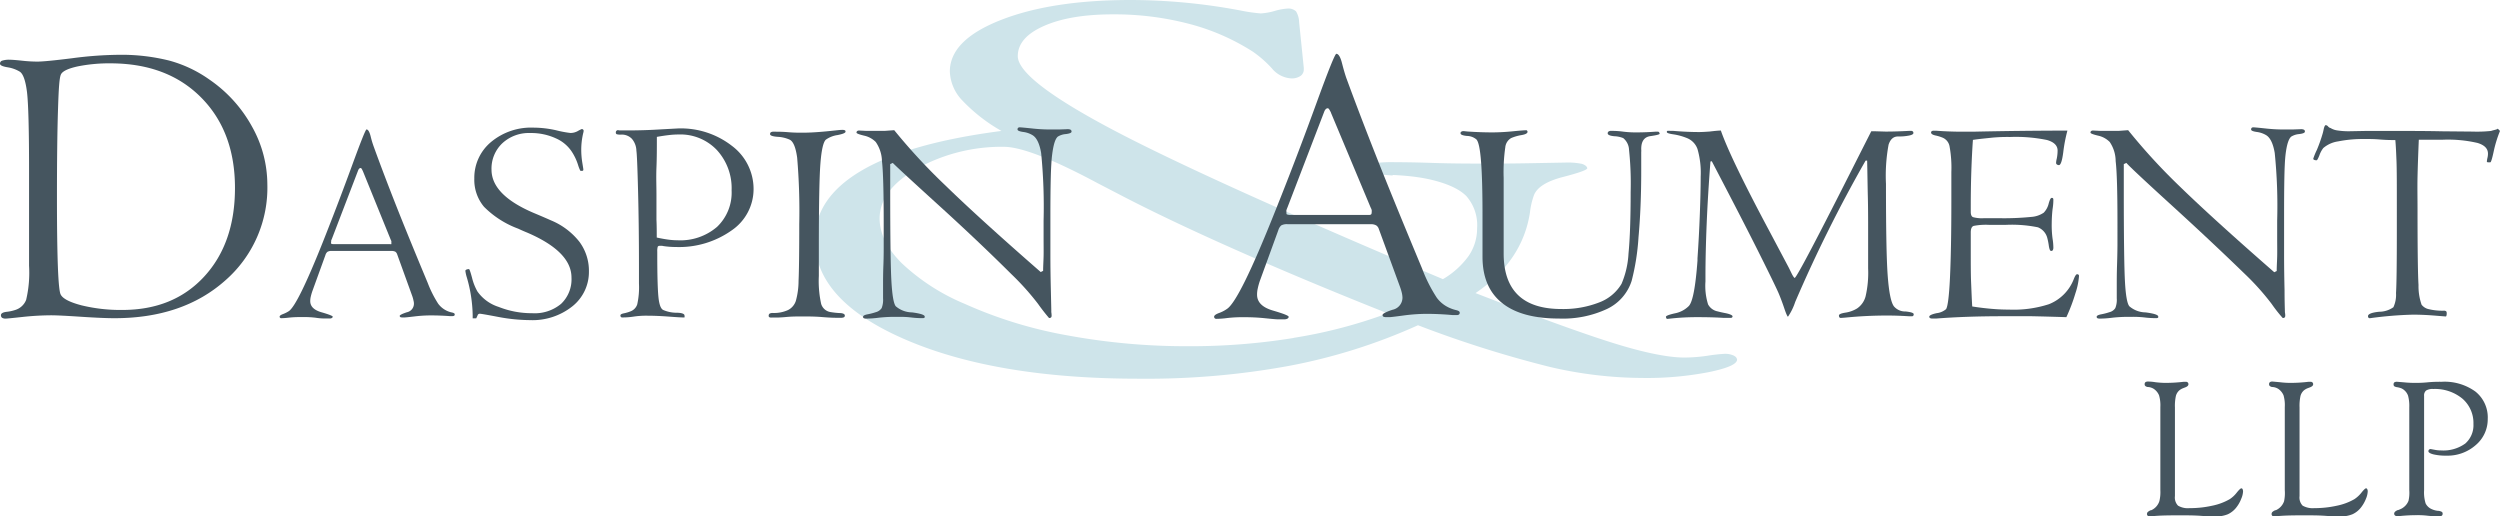 <svg id="b5b49d74-a99d-4ec0-b28f-bd118f1b75a3" data-name="b6b1fc06-d837-495f-916e-8066a472bb49" xmlns="http://www.w3.org/2000/svg" width="430.15" height="88.86" viewBox="0 0 430.15 88.86"><defs><style>.ba535994-f80c-4e1a-8477-3669f4764e84{fill:#45555f;}.a1f2bfa1-341b-47e0-94ea-8f75e0d67917{fill:#cee4ea;}</style></defs><title>logo-daspin-aument</title><path class="ba535994-f80c-4e1a-8477-3669f4764e84" d="M371.71,84.29V70a6.15,6.15,0,0,0-.22-2,2.47,2.47,0,0,0-.75-1,1.81,1.81,0,0,0-.52-.3,2,2,0,0,0-.64-.14h-.07c-.34-.08-.5-.23-.5-.44a.47.47,0,0,1,.13-.39.77.77,0,0,1,.49-.11,7.42,7.42,0,0,1,1.2.11,15.19,15.19,0,0,0,1.91.12,27.46,27.46,0,0,0,3-.19h.34a.48.48,0,0,1,.34.11.41.41,0,0,1,.12.32c0,.24-.23.43-.68.58h0l-.2.08a2.36,2.36,0,0,0-.69.39,1.94,1.94,0,0,0-.58.93,7.92,7.92,0,0,0-.17,2V85.33a2,2,0,0,0,.53,1.64,3.33,3.33,0,0,0,2,.43,17.56,17.56,0,0,0,3.89-.42,10.07,10.07,0,0,0,3-1.12,5,5,0,0,0,1.23-1.15q.58-.72.78-.72a.25.25,0,0,1,.21.15,1,1,0,0,1,.08.41,3.6,3.6,0,0,1-.32,1.25,5.49,5.49,0,0,1-.79,1.42,4,4,0,0,1-1.5,1.23,5.41,5.41,0,0,1-2.14.38c-.27,0-1.08,0-2.44-.1s-2.56-.09-3.63-.09c-1.79,0-3.47,0-5,.17h-.37a.27.27,0,0,1-.23-.12.39.39,0,0,1-.11-.27.52.52,0,0,1,.12-.34,1.71,1.71,0,0,1,.53-.32h.08a2.56,2.56,0,0,0,1.41-1.59A6.62,6.62,0,0,0,371.71,84.29Z" transform="translate(0 0.03)"/><path class="ba535994-f80c-4e1a-8477-3669f4764e84" d="M393.12,84.29V70a6.14,6.14,0,0,0-.21-2,2.54,2.54,0,0,0-.75-1,1.81,1.81,0,0,0-.52-.3,2,2,0,0,0-.64-.14h-.08c-.33-.08-.5-.23-.5-.44a.47.47,0,0,1,.13-.39.8.8,0,0,1,.5-.11l1.2.11a15,15,0,0,0,1.9.12,25.88,25.88,0,0,0,3.05-.19h.33a.49.49,0,0,1,.35.11.41.41,0,0,1,.12.32c0,.24-.23.43-.69.58h0l-.21.08a2.36,2.36,0,0,0-.69.39,1.94,1.94,0,0,0-.58.93,7.92,7.92,0,0,0-.17,2V85.33a2,2,0,0,0,.53,1.64,3.5,3.5,0,0,0,2,.43,17.65,17.65,0,0,0,3.9-.42,10.07,10.07,0,0,0,3-1.12,5.21,5.21,0,0,0,1.24-1.15c.39-.48.64-.72.77-.72a.23.23,0,0,1,.21.15.84.84,0,0,1,.08.41,3.65,3.65,0,0,1-.31,1.25,5.83,5.83,0,0,1-.8,1.42,3.93,3.93,0,0,1-1.51,1.23,5.42,5.42,0,0,1-2.15.38c-.27,0-1.08,0-2.43-.1s-2.57-.09-3.64-.09c-1.79,0-3.46,0-5,.17h-.37a.31.31,0,0,1-.23-.12.38.38,0,0,1-.1-.27.52.52,0,0,1,.12-.34,1.56,1.56,0,0,1,.52-.32h.08A2.62,2.62,0,0,0,393,86.21,6.88,6.88,0,0,0,393.12,84.29Z" transform="translate(0 0.03)"/><path class="ba535994-f80c-4e1a-8477-3669f4764e84" d="M414.54,84.29V70.05a6.74,6.74,0,0,0-.21-2,2.24,2.24,0,0,0-.72-1,1.86,1.86,0,0,0-.45-.27,3.79,3.79,0,0,0-.66-.18,1.31,1.31,0,0,1-.54-.17.39.39,0,0,1-.12-.3.43.43,0,0,1,.13-.37.84.84,0,0,1,.49-.1l1.13.09a19,19,0,0,0,2,.1,19.79,19.79,0,0,0,2.13-.1,21.69,21.69,0,0,1,2.36-.09,9.06,9.06,0,0,1,5.85,1.69,5.69,5.69,0,0,1,2.11,4.7A5.8,5.8,0,0,1,426,76.53a7.34,7.34,0,0,1-5.06,1.84,9.36,9.36,0,0,1-2.24-.22c-.58-.15-.87-.33-.87-.56a.38.38,0,0,1,.37-.36l.65.12a5.54,5.54,0,0,0,1.15.12,6.43,6.43,0,0,0,4.18-1.19,4.19,4.19,0,0,0,1.4-3.35,5.53,5.53,0,0,0-1.9-4.37,7.4,7.4,0,0,0-5-1.66,2.11,2.11,0,0,0-1.25.27,1.09,1.09,0,0,0-.34.92V84.32a6.4,6.4,0,0,0,.26,2.26,2.07,2.07,0,0,0,.92.93,3.51,3.51,0,0,0,1.14.35h.08a1.56,1.56,0,0,1,.63.17.34.34,0,0,1,.16.32.43.43,0,0,1-.14.35,1,1,0,0,1-.55.1,15.11,15.11,0,0,1-1.93-.1,13.77,13.77,0,0,0-1.82-.09,27.41,27.41,0,0,0-3,.16h-.42a.5.5,0,0,1-.35-.12.39.39,0,0,1-.13-.3c0-.24.21-.45.63-.62h.07c.21-.08.41-.17.59-.26a2.62,2.62,0,0,0,.48-.34,2.52,2.52,0,0,0,.7-1A6.31,6.31,0,0,0,414.54,84.29Z" transform="translate(0 0.03)"/><path class="a1f2bfa1-341b-47e0-94ea-8f75e0d67917" d="M298.23,61.12a3.53,3.53,0,0,0-1.5-.27,28.06,28.06,0,0,0-2.89.32,28.14,28.14,0,0,1-4,.32c-2.72,0-6.64-.77-11.76-2.34s-13.17-4.47-24.2-8.75q8.07-5.49,9.36-13.84a12.93,12.93,0,0,1,.69-3c.53-1.36,2.18-2.41,5-3.14s4.17-1.23,4.17-1.5-.38-.6-.94-.76a12,12,0,0,0-2.74-.22l-4.93.09c-2.88.06-5.59.09-8.1.09-3,0-6.4,0-10-.12s-5.74-.12-6.28-.12a23.29,23.29,0,0,0-4.17.24c-.74.17-1.1.44-1.1.83,0,.59,1.52,1,4.58,1.2a.53.53,0,0,0,.3-.07c1.26.06,2.38.15,3.38.27s1.89.27,2.69.44c3.11.69,5.28,1.67,6.51,2.92a7.59,7.59,0,0,1,1.85,5.54A8.39,8.39,0,0,1,252.7,44a14.37,14.37,0,0,1-4.43,4q-41-17.32-57.06-25.84T175.12,9.64c0-2.15,1.49-3.87,4.49-5.2s6.95-2,11.88-2a50.66,50.66,0,0,1,13.09,1.63,38.13,38.13,0,0,1,11,4.8,19.46,19.46,0,0,1,3.24,2.84,4.67,4.67,0,0,0,3.34,1.75,2.68,2.68,0,0,0,1.6-.42,1.33,1.33,0,0,0,.57-1.11v-.28l-.8-7.85A3.86,3.86,0,0,0,223,1.93a1.9,1.9,0,0,0-1.4-.49,10,10,0,0,0-2.3.42,10.79,10.79,0,0,1-2.39.42,28,28,0,0,1-3.29-.47,102.63,102.63,0,0,0-19-1.84q-13.65,0-22.43,3.45c-5.85,2.3-8.76,5.25-8.76,8.86a7.58,7.58,0,0,0,2.17,5,28.83,28.83,0,0,0,6.71,5.22q-15.93,2.07-24,6.78t-8.12,11.9q0,10.5,15.63,17.23T196,65.13a135.57,135.57,0,0,0,25.75-2.2,98,98,0,0,0,22.23-7,194.52,194.52,0,0,0,22.76,7.19A71.09,71.09,0,0,0,282.49,65,55.83,55.83,0,0,0,294,64q4.88-1,4.88-2.16C298.83,61.52,298.63,61.3,298.23,61.12Zm-75.64-3a110.69,110.69,0,0,1-18.09,1.42,112.55,112.55,0,0,1-20.81-1.86,74.93,74.93,0,0,1-17.63-5.4,36,36,0,0,1-10.88-7c-2.56-2.55-3.83-5.12-3.83-7.71q0-5,6.61-8.69a30,30,0,0,1,14.75-3.65q4.47,0,16.19,6.28l3.43,1.78q8.25,4.32,20.12,9.59t26.28,11a84.08,84.08,0,0,1-16.14,4.22Z" transform="translate(0 0.03)"/><path class="ba535994-f80c-4e1a-8477-3669f4764e84" d="M6.41,10.57q1.37,0,6-.58a64.8,64.8,0,0,1,8-.59,33.77,33.77,0,0,1,8.73,1A21.73,21.73,0,0,1,36,13.64a23.48,23.48,0,0,1,7.35,8.09A20.42,20.42,0,0,1,46,31.67a21.18,21.18,0,0,1-7.28,16.59q-7.29,6.45-19,6.46c-1.33,0-3.21-.08-5.65-.24s-4.21-.26-5.32-.26a47.77,47.77,0,0,0-4.93.29c-1.73.19-2.69.28-2.86.28a1.13,1.13,0,0,1-.6-.14.54.54,0,0,1-.2-.44c0-.31.32-.51,1-.59a7.11,7.11,0,0,0,1.44-.31A2.94,2.94,0,0,0,4.5,51.56,20.33,20.33,0,0,0,5,45.69V29.29Q5,18.9,4.65,15.85c-.25-2-.67-3.21-1.28-3.57a5.72,5.72,0,0,0-2-.72C.43,11.41,0,11.2,0,10.93a.52.52,0,0,1,.33-.51,3.91,3.91,0,0,1,1.4-.17c.38,0,1.1.06,2.13.17A24.56,24.56,0,0,0,6.41,10.57Zm12.78.3a27.52,27.52,0,0,0-5.8.52c-1.6.35-2.56.79-2.87,1.32s-.42,2.42-.54,6.11-.18,8.7-.18,15.07q0,7.76.16,12c.11,2.8.27,4.39.49,4.77.36.7,1.56,1.32,3.59,1.85a28.42,28.42,0,0,0,7,.79q8.81,0,14.1-5.75t5.29-15.24q0-9.66-5.78-15.52T19.19,10.87Z" transform="translate(0 0.03)"/><path class="ba535994-f80c-4e1a-8477-3669f4764e84" d="M70.94,50.93l-2.61-7.22a.89.89,0,0,0-.31-.43,1.47,1.47,0,0,0-.75-.13H57.15a1.42,1.42,0,0,0-.81.15,1.17,1.17,0,0,0-.35.57l-2.27,6.26c-.1.31-.19.61-.25.89a3.22,3.22,0,0,0-.09.76c0,.91.65,1.55,1.94,1.92s1.93.63,1.93.76a.3.3,0,0,1-.14.22.7.7,0,0,1-.4.09h-.45a3.09,3.09,0,0,0-.43,0,10.29,10.29,0,0,1-1.51-.13,16.34,16.34,0,0,0-2.46-.11,17.34,17.34,0,0,0-2.14.09,13.06,13.06,0,0,1-1.35.1.25.25,0,0,1-.18-.08.23.23,0,0,1-.08-.17c0-.17.2-.32.58-.46a5.49,5.49,0,0,0,1-.5q1.52-1,5.88-11.94l.67-1.7q2.22-5.64,4.41-11.63t2.41-6c.27,0,.52.4.72,1.21a15.56,15.56,0,0,0,.5,1.68q1.59,4.39,3.68,9.71t5.63,13.8a19.36,19.36,0,0,0,1.8,3.58,3.93,3.93,0,0,0,2.39,1.52c.31.07.46.17.46.31a.3.3,0,0,1-.09.24.6.6,0,0,1-.32.07h-.46c-1.11-.08-2.19-.12-3.26-.12a22.94,22.94,0,0,0-2.75.17c-1,.12-1.59.18-1.74.18h-.36a.9.9,0,0,1-.36-.05.28.28,0,0,1-.13-.21c0-.15.41-.36,1.22-.63a1.5,1.5,0,0,0,1.23-1.48,1.79,1.79,0,0,0-.07-.51A5.28,5.28,0,0,0,70.94,50.93Zm-8.5-21.51-.1-.2c-.1-.23-.2-.34-.28-.34a.36.36,0,0,0-.24.09.8.8,0,0,0-.18.27L57.1,41.08a1.66,1.66,0,0,0-.12.31v.2a.55.55,0,0,0,0,.31,1.09,1.09,0,0,0,.47.08h9.68a.46.46,0,0,0,.2,0,.53.53,0,0,0,0-.25.66.66,0,0,0,0-.28,1.39,1.39,0,0,0-.12-.28Z" transform="translate(0 0.03)"/><path class="ba535994-f80c-4e1a-8477-3669f4764e84" d="M82.17,54.25l-.23.49h-.61v-.49a24.41,24.41,0,0,0-1-6.52,6.7,6.7,0,0,1-.26-1.16c0-.08.07-.15.19-.22a1.26,1.26,0,0,1,.43-.08c.09,0,.26.49.52,1.46a9.34,9.34,0,0,0,.93,2.38,7.08,7.08,0,0,0,3.67,2.67,15.39,15.39,0,0,0,5.73,1.08,7.09,7.09,0,0,0,5-1.61,5.81,5.81,0,0,0,1.79-4.52q0-4.45-7.58-7.72c-.71-.29-1.24-.53-1.6-.7a16.19,16.19,0,0,1-5.87-3.76,7.21,7.21,0,0,1-1.67-4.87,8,8,0,0,1,2.87-6.27,10.76,10.76,0,0,1,7.31-2.48,18,18,0,0,1,3.88.45,18.71,18.71,0,0,0,2.48.47,2.61,2.61,0,0,0,1.28-.34,5.39,5.39,0,0,1,.68-.34.33.33,0,0,1,.21.09.26.26,0,0,1,.1.22,1.59,1.59,0,0,1-.07.38,12.41,12.41,0,0,0-.34,2.85,14,14,0,0,0,.18,2.24c.12.74.18,1.12.18,1.15s0,.22-.09.25a1.24,1.24,0,0,1-.43,0,6.63,6.63,0,0,1-.39-1,9.21,9.21,0,0,0-.9-2,6.33,6.33,0,0,0-2.88-2.56,10.19,10.19,0,0,0-4.45-.93,6.69,6.69,0,0,0-4.8,1.76,6,6,0,0,0-1.86,4.54q0,4.41,7.43,7.52c1.22.51,2.16.92,2.81,1.21a12.11,12.11,0,0,1,4.89,3.69,8.38,8.38,0,0,1,1.63,5.09,7.55,7.55,0,0,1-2.84,6,11,11,0,0,1-7.3,2.38,30.36,30.36,0,0,1-5.46-.55c-1.94-.37-3-.55-3.17-.55a.44.44,0,0,0-.25.08A.33.33,0,0,0,82.17,54.25Z" transform="translate(0 0.03)"/><path class="ba535994-f80c-4e1a-8477-3669f4764e84" d="M116.64,22.07a14.31,14.31,0,0,1,9.3,3,9.27,9.27,0,0,1,3.72,7.42,8.6,8.6,0,0,1-3.77,7.12,15.63,15.63,0,0,1-9.56,2.86,14.44,14.44,0,0,1-2.18-.16,1.88,1.88,0,0,0-.33-.05h-.26c-.21,0-.34.06-.39.17a2.64,2.64,0,0,0-.08.84v.52c0,3.78.08,6.26.22,7.47s.42,1.89.84,2.06a5.8,5.8,0,0,0,2.25.46c.91,0,1.37.2,1.37.45a.73.73,0,0,1,0,.36h-.26q-.47,0-2.49-.15t-3.6-.15a14.64,14.64,0,0,0-2.36.15,12.36,12.36,0,0,1-2,.15.28.28,0,0,1-.23-.09.38.38,0,0,1-.08-.27c0-.15.2-.27.6-.35a6.84,6.84,0,0,0,1.17-.35,1.92,1.92,0,0,0,1.12-1.18,13.6,13.6,0,0,0,.3-3.6V46q0-7.32-.16-13.35c-.1-4-.2-6.26-.28-6.72a3.3,3.3,0,0,0-.78-2.08,2.41,2.41,0,0,0-1.86-.72,2.16,2.16,0,0,1-.76-.07.3.3,0,0,1-.14-.3.36.36,0,0,1,.11-.29.44.44,0,0,1,.33-.11h-.07a1.74,1.74,0,0,0,.39.05h1.37c1.86,0,3.73-.06,5.62-.18ZM113,40.84c.78.17,1.45.29,2,.36a11.28,11.28,0,0,0,1.54.11,9.67,9.67,0,0,0,6.83-2.3,8.13,8.13,0,0,0,2.51-6.29,9.7,9.7,0,0,0-2.55-6.95,8.66,8.66,0,0,0-6.62-2.66,13.7,13.7,0,0,0-1.69.11c-.6.07-1.27.17-2,.3,0,1.86,0,3.6-.07,5.27s0,3.22,0,4.68v4.3C113,38.84,113,39.86,113,40.84Z" transform="translate(0 0.03)"/><path class="ba535994-f80c-4e1a-8477-3669f4764e84" d="M144.81,22.32a1.23,1.23,0,0,1,.57.07.26.26,0,0,1,.1.24c0,.21-.46.4-1.38.58a4.57,4.57,0,0,0-2,.79c-.44.4-.76,1.77-.94,4.12s-.27,7.13-.27,14.38v4.93a18.25,18.25,0,0,0,.4,4.83,2,2,0,0,0,1.53,1.39,13.2,13.2,0,0,0,1.54.18c.67,0,1,.17,1,.42a.33.33,0,0,1-.15.31,1.39,1.39,0,0,1-.64.09h-.36c-.38,0-1.27,0-2.68-.12s-2.62-.11-3.65-.11c-.75,0-1.61,0-2.57.09s-1.54.1-1.74.1h-.82a.74.74,0,0,1-.41-.08.29.29,0,0,1-.08-.23.44.44,0,0,1,.16-.37,1.08,1.08,0,0,1,.53-.11,5.82,5.82,0,0,0,2.63-.5,2.69,2.69,0,0,0,1.35-1.57,12.91,12.91,0,0,0,.47-3.44q.12-2.61.12-9.8a108.45,108.45,0,0,0-.36-11.4c-.24-1.77-.67-2.81-1.29-3.11a5.71,5.71,0,0,0-2.11-.49c-.84-.07-1.26-.22-1.26-.46a.36.36,0,0,1,.13-.32.82.82,0,0,1,.46-.1h.24c.5,0,1.28,0,2.35.09s1.88.08,2.47.08c1.13,0,2.44-.08,3.94-.22S144.47,22.32,144.81,22.32Z" transform="translate(0 0.03)"/><path class="ba535994-f80c-4e1a-8477-3669f4764e84" d="M153.61,28l-.44.21v4.65c0,8,.07,13.16.21,15.56s.39,3.82.75,4.25a4.36,4.36,0,0,0,2.8,1.05c1.45.19,2.18.43,2.18.72q0,.16-.06.21a.59.59,0,0,1-.32.06c-.37,0-1,0-2-.12s-1.73-.1-2.32-.1a25.45,25.45,0,0,0-3.25.15,17.07,17.07,0,0,1-2.12.15.89.89,0,0,1-.43-.08.24.24,0,0,1-.11-.23c0-.19.27-.34.83-.44a11.05,11.05,0,0,0,1.37-.36,1.74,1.74,0,0,0,1-.7,4,4,0,0,0,.24-1.68V48.93c0-.7,0-1.83.06-3.41s.05-2.79.05-3.63V38.26q0-8.07-.3-10.56a6,6,0,0,0-1.07-3.3,4,4,0,0,0-2-1.09c-.87-.21-1.31-.38-1.31-.52a.33.33,0,0,1,.12-.27.54.54,0,0,1,.35-.09l1.24.06h3.12l1.66-.12a101.06,101.06,0,0,0,8.9,9.6q5.79,5.63,16.31,14.81l.41-.21c0-.8.06-1.63.08-2.48s0-2,0-3.38V37.93a94.29,94.29,0,0,0-.42-11.64c-.28-1.61-.77-2.63-1.48-3.06a4,4,0,0,0-1.58-.55c-.66-.09-1-.24-1-.41a.36.36,0,0,1,.09-.3.39.39,0,0,1,.29-.09c.18,0,.83.06,2,.18a28.58,28.58,0,0,0,3.07.19h1.67l1.41-.05a1.24,1.24,0,0,1,.6.09.36.36,0,0,1,.16.33c0,.2-.34.34-1,.42a3.06,3.06,0,0,0-1.35.43c-.46.36-.78,1.43-1,3.21s-.29,5.37-.29,10.79v6.28q0,2.85.08,6.14c.05,2.18.08,3.41.08,3.69a.21.21,0,0,0,0,.11,4,4,0,0,1,.05.6.41.41,0,0,1-.1.3.47.47,0,0,1-.34.1q-1-1.17-1.89-2.43a45.1,45.1,0,0,0-4.57-5.1q-5.72-5.69-12.59-11.93T153.61,28Z" transform="translate(0 0.03)"/><path class="ba535994-f80c-4e1a-8477-3669f4764e84" d="M240.92,49.42l-3.69-10.08a1.13,1.13,0,0,0-.44-.59,1.82,1.82,0,0,0-1-.2H221.58a2,2,0,0,0-1.14.21,1.83,1.83,0,0,0-.49.81l-3.19,8.76a11.38,11.38,0,0,0-.35,1.27,4.81,4.81,0,0,0-.12,1.07c0,1.29.91,2.2,2.72,2.73s2.72.88,2.72,1.08a.35.35,0,0,1-.19.3,1,1,0,0,1-.56.13l-.65,0h-.6c-.16,0-.87-.06-2.12-.19a33,33,0,0,0-3.45-.17,23.07,23.07,0,0,0-3,.14,14.78,14.78,0,0,1-1.9.14.35.35,0,0,1-.25-.1.36.36,0,0,1-.11-.26c0-.21.27-.43.81-.63a5.7,5.7,0,0,0,1.39-.71q2.15-1.36,8.26-16.71l1-2.51q3.12-7.87,6.18-16.28t3.39-8.4c.38,0,.72.57,1,1.71.24.94.47,1.72.68,2.35q2.25,6.15,5.18,13.57t7.9,19.33a25.48,25.48,0,0,0,2.52,5,5.42,5.42,0,0,0,2.3,1.8,5.86,5.86,0,0,0,1,.33c.43.1.65.24.65.43a.41.41,0,0,1-.12.33.71.71,0,0,1-.45.1h-.66c-1.55-.14-3.06-.21-4.56-.21a31.18,31.18,0,0,0-3.86.28c-1.41.19-2.22.29-2.44.29h-.51a1.46,1.46,0,0,1-.51-.07.38.38,0,0,1-.17-.3c0-.22.56-.52,1.71-.9a2.14,2.14,0,0,0,1.72-2.1,4.43,4.43,0,0,0-.09-.72A9,9,0,0,0,240.92,49.42ZM229,19.36c0-.1-.09-.19-.14-.29-.15-.31-.28-.47-.39-.47a.5.5,0,0,0-.33.12,1.22,1.22,0,0,0-.26.38l-6.37,16.59a4.13,4.13,0,0,0-.17.45,1.31,1.31,0,0,0,0,.28c0,.23,0,.39.07.43a1.61,1.61,0,0,0,.65.1h13.59a.45.45,0,0,0,.29-.12.61.61,0,0,0,.07-.35,1.28,1.28,0,0,0,0-.39,2,2,0,0,0-.17-.4Z" transform="translate(0 0.03)"/><path class="ba535994-f80c-4e1a-8477-3669f4764e84" d="M256.72,22.75c1.09,0,2.28-.06,3.59-.19s2.07-.18,2.32-.18a.14.14,0,0,1,.13.09.36.36,0,0,1,.07.17c0,.27-.36.46-1.08.58a7.63,7.63,0,0,0-1.75.51A2.06,2.06,0,0,0,259,25.32a29.83,29.83,0,0,0-.28,5.26v13q0,4.77,2.49,7.17c1.66,1.6,4.15,2.39,7.46,2.39A17,17,0,0,0,275.17,52,7.54,7.54,0,0,0,279,48.81a15.29,15.29,0,0,0,1.2-5.2c.24-2.46.37-6,.37-10.62a55,55,0,0,0-.28-7.26,2.73,2.73,0,0,0-1-2,4.5,4.5,0,0,0-1.53-.32c-.76-.07-1.14-.24-1.14-.5a.35.35,0,0,1,.15-.31.72.72,0,0,1,.47-.11,14.52,14.52,0,0,1,2.05.13,17,17,0,0,0,2.37.13c1.11,0,2.19-.05,3.26-.13h.3a.32.32,0,0,1,.23.09.54.54,0,0,1,.11.27c0,.12-.53.26-1.59.41s-1.58.89-1.58,2.21v.07a2.83,2.83,0,0,1,0,.5v3.22c0,4.17-.16,8-.47,11.42a39.47,39.47,0,0,1-1.18,7.49,8.06,8.06,0,0,1-4.22,4.82,17.94,17.94,0,0,1-8.26,1.66c-4.34,0-7.61-.9-9.84-2.7s-3.34-4.44-3.34-7.91c0-.1,0-1,0-2.58s0-3.19,0-4.73q0-6-.26-9.2c-.17-2.11-.43-3.34-.8-3.71a2.6,2.6,0,0,0-1.6-.59c-.75-.07-1.12-.22-1.12-.46a.29.29,0,0,1,.13-.27.72.72,0,0,1,.43-.1l.67.07C254.08,22.7,255.43,22.75,256.72,22.75Z" transform="translate(0 0.03)"/><path class="ba535994-f80c-4e1a-8477-3669f4764e84" d="M296.09,22.43q1.68,4.83,8.49,17.56l3.18,6c.14.27.3.61.49,1s.42.77.54.8q.45,0,10.85-20.63l2.33-4.6h.78l1.69.05c1.34,0,2.67-.05,4-.12h.41a.38.38,0,0,1,.27.1.34.34,0,0,1,.1.27c0,.19-.25.33-.73.43a8.75,8.75,0,0,1-1.91.16c-.79,0-1.32.47-1.63,1.41a29.26,29.26,0,0,0-.45,6.74c0,7.73.09,13,.3,15.82s.56,4.58,1.07,5.26a2.51,2.51,0,0,0,2,.88c.93.1,1.4.25,1.4.47a.38.38,0,0,1-.08.27c-.05.07-.14.09-.29.09h-.38c-1.26-.08-2.54-.13-3.85-.13a71.77,71.77,0,0,0-7.18.36l-.7.05a.38.38,0,0,1-.29-.08.58.58,0,0,1-.09-.34c0-.21.37-.37,1.12-.49a5.29,5.29,0,0,0,2-.72A3.62,3.62,0,0,0,321,50.93a17.93,17.93,0,0,0,.43-4.79V39.8c0-2,0-4-.05-6s-.07-4.1-.12-6.2H321a239.63,239.63,0,0,0-12.12,24.33,9.91,9.91,0,0,1-1.24,2.53c-.09,0-.31-.47-.63-1.42s-.65-1.84-1-2.66-1.69-3.58-3.86-7.9-4.73-9.23-7.62-14.77l-.23.05c-.29,3.77-.51,7.33-.65,10.72s-.21,6.39-.21,9v.93a10.66,10.66,0,0,0,.45,3.93,2.38,2.38,0,0,0,1.66,1.21c.41.11.86.21,1.39.31.78.17,1.16.36,1.16.54a.24.24,0,0,1-.08.19.32.32,0,0,1-.23.07h-1.29c-1.43-.09-2.91-.12-4.43-.12a41,41,0,0,0-4.7.25l-.5.05a.16.16,0,0,1-.14-.08.71.71,0,0,1-.09-.28c0-.17.52-.37,1.55-.6a4.6,4.6,0,0,0,2.39-1.26c.67-.71,1.16-3.32,1.49-7.81v-.39q.27-3.91.4-7.51c.09-2.39.15-4.57.15-6.54a14.72,14.72,0,0,0-.55-4.76,3.17,3.17,0,0,0-1.88-1.91,10.17,10.17,0,0,0-2.24-.61c-.77-.11-1.15-.24-1.15-.39s0-.18.09-.21a1.48,1.48,0,0,1,.47,0l.56,0c1.52.13,3,.2,4.47.2q.58,0,1.8-.09C295.08,22.49,295.68,22.44,296.09,22.43Z" transform="translate(0 0.03)"/><path class="ba535994-f80c-4e1a-8477-3669f4764e84" d="M355.72,22.44A26.62,26.62,0,0,0,355,26.2c-.19,1.45-.44,2.18-.74,2.18a.61.61,0,0,1-.35-.11.35.35,0,0,1-.14-.25,3.53,3.53,0,0,1,.12-.77,7,7,0,0,0,.14-1.37c0-.86-.61-1.47-1.82-1.82a26.63,26.63,0,0,0-6.36-.52,27.91,27.91,0,0,0-3.13.12c-1.07.12-2.16.21-3.26.38-.13,1.85-.22,3.72-.28,5.62s-.09,3.86-.09,5.84v.91c0,.49.12.8.38.92a5.77,5.77,0,0,0,1.94.18h2.38a47.49,47.49,0,0,0,5.72-.22,4.29,4.29,0,0,0,2.14-.73,3.38,3.38,0,0,0,.84-1.54c.18-.66.35-1,.52-1a.32.32,0,0,1,.23.06.59.59,0,0,1,.06.32c0,.17,0,.71-.14,1.59a24,24,0,0,0-.14,2.4,17.73,17.73,0,0,0,.14,2.62,10,10,0,0,1,.14,1.49,1,1,0,0,1-.09.51.34.34,0,0,1-.29.14c-.18,0-.3-.28-.39-.83a11,11,0,0,0-.27-1.39,2.69,2.69,0,0,0-1.62-1.85,22.37,22.37,0,0,0-5.54-.42h-2.84a10.93,10.93,0,0,0-2.68.18c-.33.12-.49.5-.49,1.13v3.11c0,2.3,0,4.13.06,5.53s.11,2.76.19,4.09c1.19.19,2.31.32,3.35.41s2,.13,3,.13a19.64,19.64,0,0,0,6.85-.93,7.57,7.57,0,0,0,4.3-4.38c.21-.51.38-.77.53-.77a.29.29,0,0,1,.34.34,11.89,11.89,0,0,1-.6,2.89,30.51,30.51,0,0,1-1.57,4.15q-3.13-.1-5.93-.16h-5c-4.22,0-8,.13-11.48.4h-.63a.88.88,0,0,1-.42-.08.28.28,0,0,1-.13-.24c0-.21.43-.43,1.29-.61a3,3,0,0,0,1.6-.69c.29-.44.52-2.22.67-5.35s.24-7.56.24-13.24v-5a20.47,20.47,0,0,0-.31-4.42,2,2,0,0,0-1.14-1.47,6.86,6.86,0,0,0-1.24-.39c-.53-.11-.8-.29-.8-.52a.27.27,0,0,1,.12-.23.62.62,0,0,1,.35-.08h.38c1.46.11,3,.17,4.57.17h1.76Q347.48,22.45,355.72,22.44Z" transform="translate(0 0.03)"/><path class="ba535994-f80c-4e1a-8477-3669f4764e84" d="M365.86,28l-.44.21v4.65c0,8,.07,13.16.2,15.56s.39,3.82.76,4.25a4.35,4.35,0,0,0,2.79,1.05c1.46.19,2.18.43,2.18.72,0,.11,0,.18-.06.21a.54.54,0,0,1-.31.06,15.4,15.4,0,0,1-2-.12,17.13,17.13,0,0,0-2.3-.1,25.44,25.44,0,0,0-3.27.15,16.55,16.55,0,0,1-2.11.15,1,1,0,0,1-.44-.08.28.28,0,0,1-.11-.23c0-.19.28-.34.84-.44a11.05,11.05,0,0,0,1.37-.36,1.67,1.67,0,0,0,1-.7,3.85,3.85,0,0,0,.25-1.68V48.93c0-.7,0-1.83.05-3.41s.07-2.75.07-3.59V38.26q0-8.07-.31-10.56A5.92,5.92,0,0,0,363,24.4a4,4,0,0,0-2-1.09c-.88-.21-1.31-.38-1.31-.52a.32.32,0,0,1,.11-.27.54.54,0,0,1,.35-.09l1.25.06h3.11l1.66-.12A102.29,102.29,0,0,0,375,32q5.79,5.63,16.31,14.81l.42-.21c0-.8.06-1.63.08-2.48s0-2,0-3.38V37.93a90.53,90.53,0,0,0-.42-11.64q-.41-2.41-1.47-3.06a4.13,4.13,0,0,0-1.59-.55c-.66-.09-1-.24-1-.41a.4.4,0,0,1,.09-.3.44.44,0,0,1,.31-.09c.16,0,.82.06,1.95.18a28.56,28.56,0,0,0,3.06.19h1.67l1.42-.05a1.2,1.2,0,0,1,.59.09.34.34,0,0,1,.16.33c0,.2-.33.34-1,.42a3.07,3.07,0,0,0-1.34.43c-.46.36-.8,1.43-1,3.21S393,32.05,393,37.47v6.28q0,2.85.08,6.14c0,2.18.06,3.41.06,3.69v.11a3.05,3.05,0,0,1,.06.6.45.45,0,0,1-.1.3.48.48,0,0,1-.33.1,24.89,24.89,0,0,1-1.91-2.43,43.25,43.25,0,0,0-4.56-5.1q-5.81-5.64-12.67-11.89T365.86,28Z" transform="translate(0 0.03)"/><path class="ba535994-f80c-4e1a-8477-3669f4764e84" d="M429.76,22.1l.39.4a21.09,21.09,0,0,0-1.09,3.55c-.26,1.22-.46,1.84-.56,1.84a1.62,1.62,0,0,1-.44,0c-.12,0-.17-.06-.17-.11a3.41,3.41,0,0,1,.1-.64,3,3,0,0,0,.09-.73c0-.86-.58-1.47-1.78-1.84a22.42,22.42,0,0,0-6-.56h-4.12c-.1,2.42-.18,4.55-.22,6.37s0,3.7,0,5.63q0,10.31.17,13a9.55,9.55,0,0,0,.53,3.39,2.11,2.11,0,0,0,1.26.77,9.94,9.94,0,0,0,2.49.26.77.77,0,0,1,.47.09.51.51,0,0,1,.1.36,1.07,1.07,0,0,1-.05.4.14.14,0,0,1-.15.14l-2-.16c-1.25-.1-2.45-.15-3.59-.15a65.7,65.7,0,0,0-7.41.61.31.31,0,0,1-.26-.09.38.38,0,0,1-.08-.27c0-.36.64-.62,1.91-.75a4.25,4.25,0,0,0,2.46-.78,5.11,5.11,0,0,0,.45-2.44c.09-1.41.14-4.88.14-10.43V35.67c0-3.88,0-6.53-.06-8s-.11-2.65-.2-3.6c-.58,0-1.47,0-2.68-.1s-2.09-.08-2.71-.08a21.53,21.53,0,0,0-4.46.41,5,5,0,0,0-2.54,1.14,4.31,4.31,0,0,0-.67,1.25c-.23.58-.39.86-.49.86a1.09,1.09,0,0,1-.4-.07c-.12-.05-.17-.12-.17-.21a11.68,11.68,0,0,1,.62-1.51,25.52,25.52,0,0,0,1-2.82c.05-.17.1-.39.16-.66.1-.52.24-.78.38-.78a.64.64,0,0,1,.4.24A.76.76,0,0,0,401,22a3,3,0,0,0,1.22.42,12.51,12.51,0,0,0,2.12.13l2.69-.05c1.36,0,2.5,0,3.4,0h2.28c2.11,0,4.59,0,7.42.06l5.33.05a23,23,0,0,0,3.15-.11C429.19,22.31,429.7,22.25,429.76,22.1Z" transform="translate(0 0.03)"/></svg>
